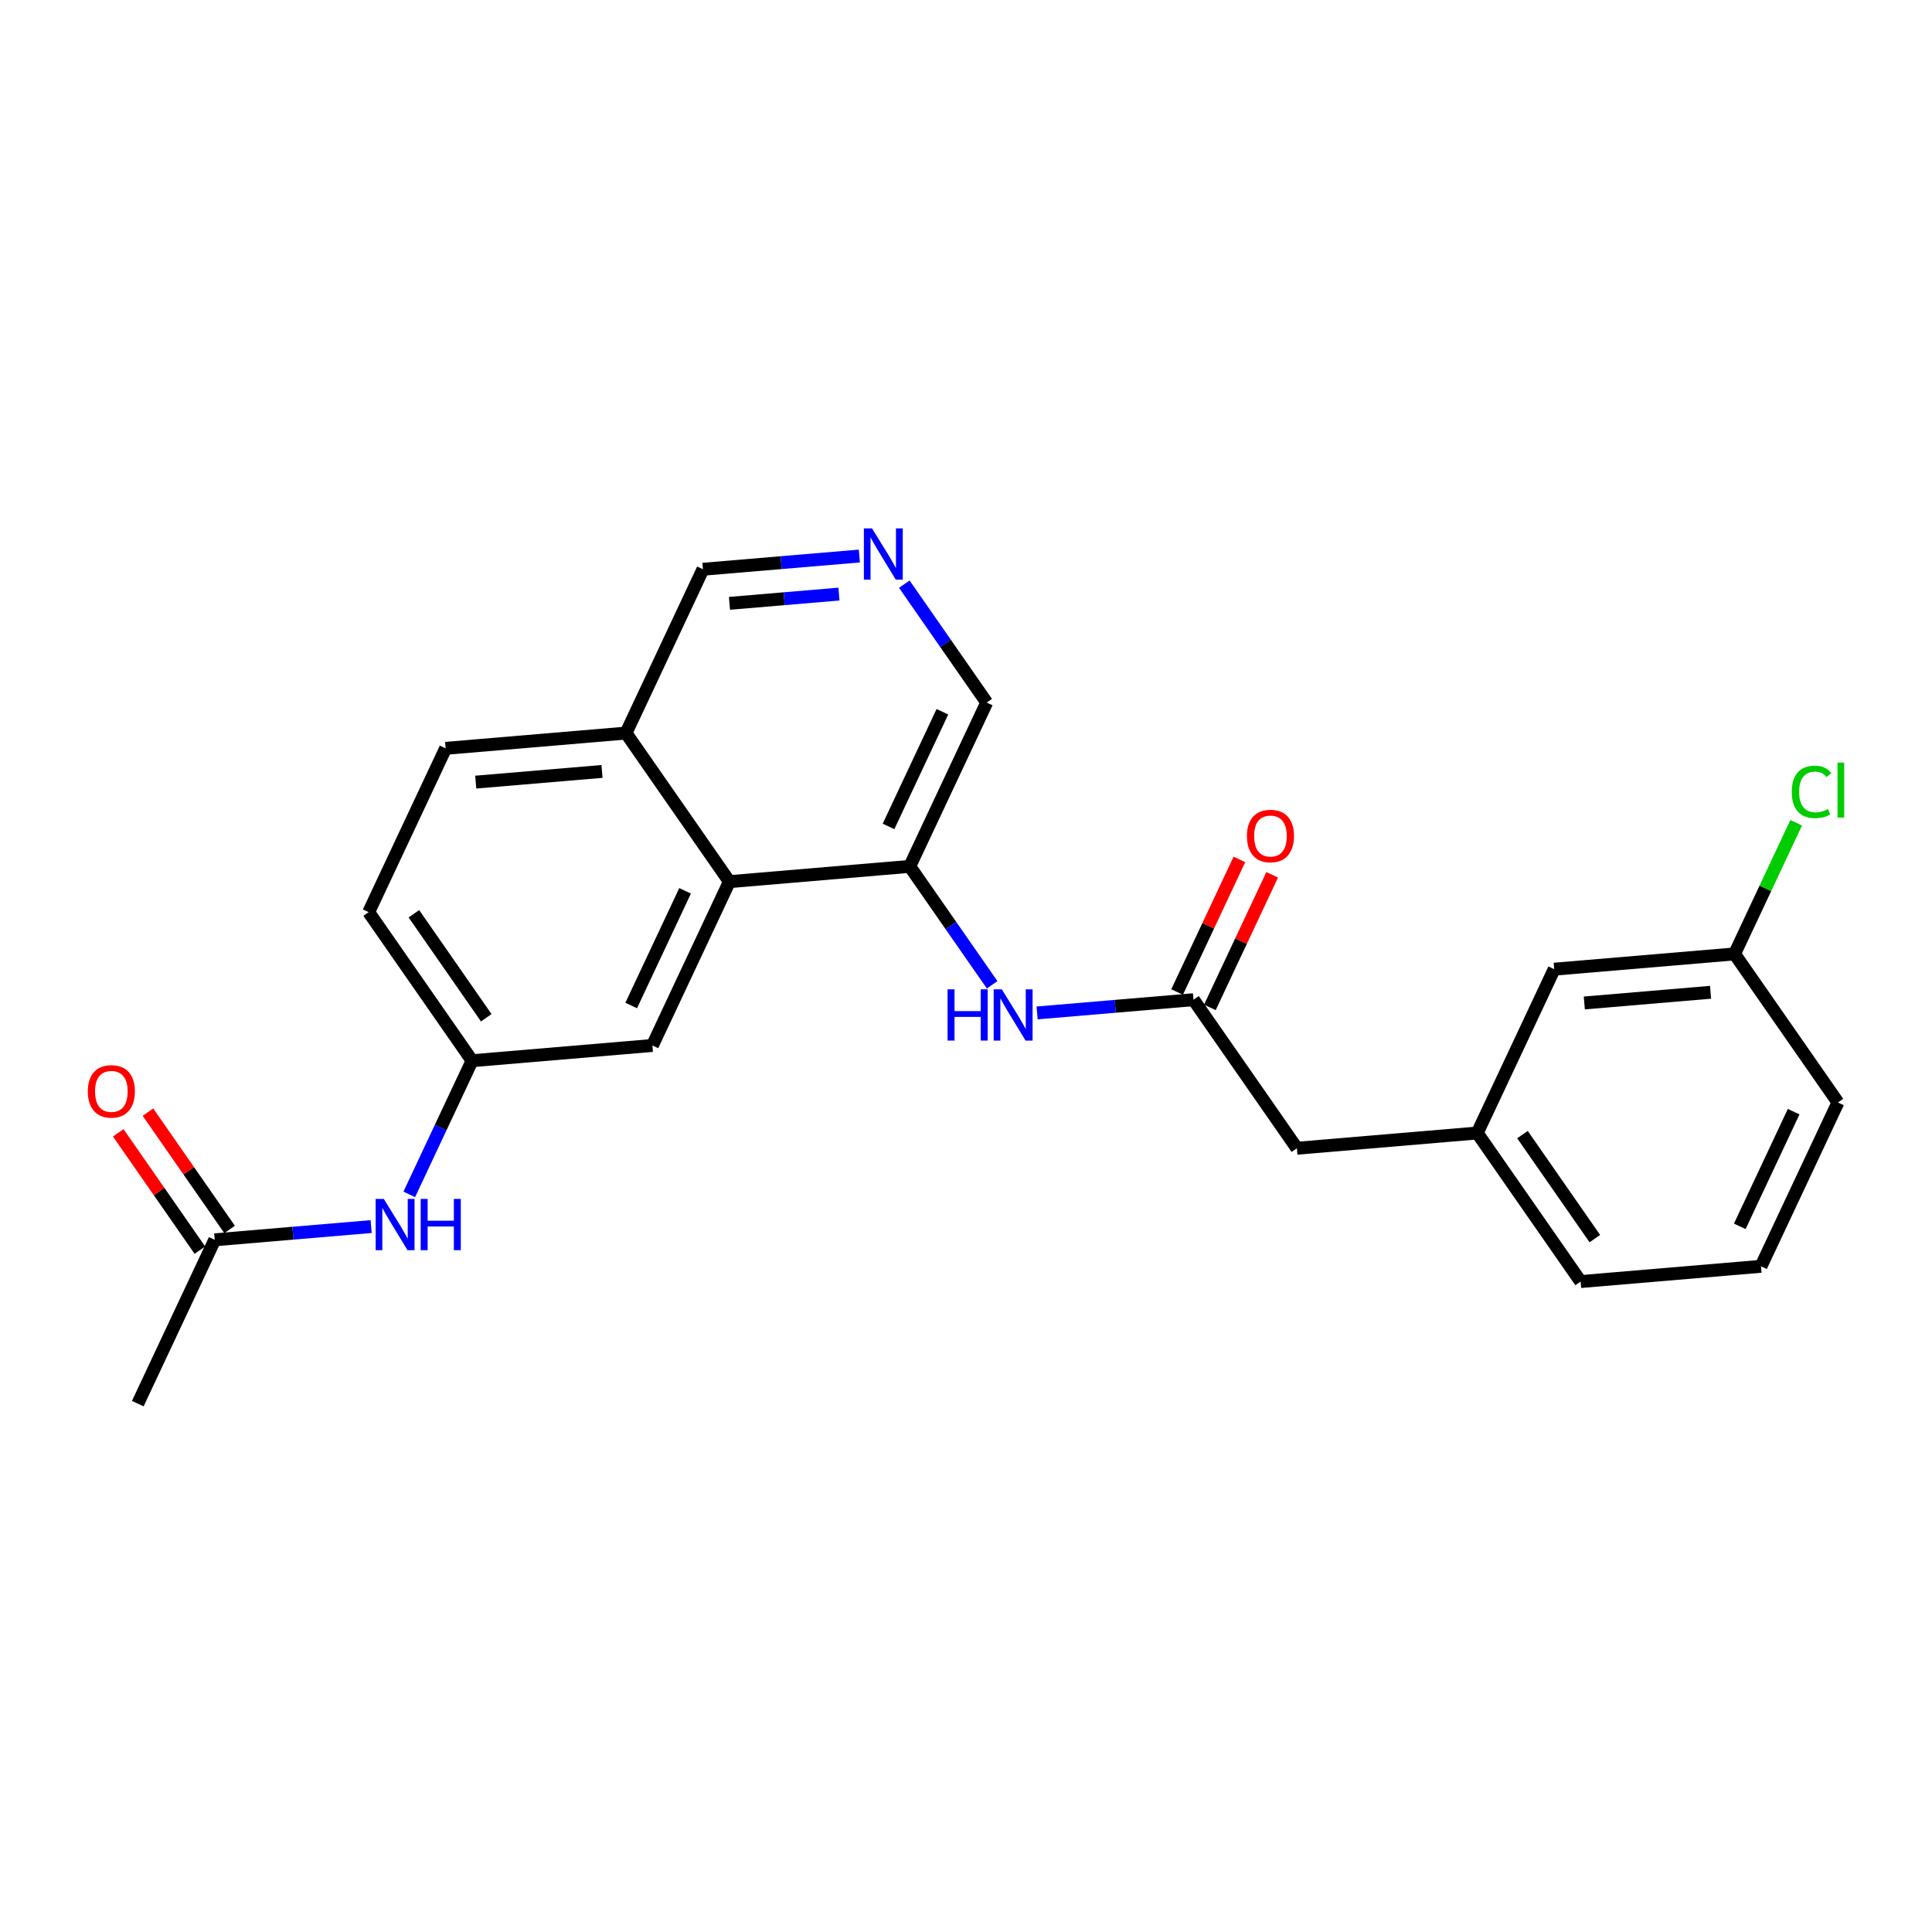 <?xml version='1.0' encoding='iso-8859-1'?>
<svg version='1.1' baseProfile='full'
              xmlns='http://www.w3.org/2000/svg'
                      xmlns:rdkit='http://www.rdkit.org/xml'
                      xmlns:xlink='http://www.w3.org/1999/xlink'
                  xml:space='preserve'
width='300px' height='300px' viewBox='0 0 300 300'>
<!-- END OF HEADER -->
<rect style='opacity:1.0;fill:#FFFFFF;stroke:none' width='300' height='300' x='0' y='0'> </rect>
<rect style='opacity:1.0;fill:#FFFFFF;stroke:none' width='300' height='300' x='0' y='0'> </rect>
<path class='bond-0 atom-0 atom-1' d='M 21.394,217.955 L 33.345,192.517' style='fill:none;fill-rule:evenodd;stroke:#000000;stroke-width:2.0px;stroke-linecap:butt;stroke-linejoin:miter;stroke-opacity:1' />
<path class='bond-1 atom-1 atom-2' d='M 35.652,190.911 L 29.312,181.802' style='fill:none;fill-rule:evenodd;stroke:#000000;stroke-width:2.0px;stroke-linecap:butt;stroke-linejoin:miter;stroke-opacity:1' />
<path class='bond-1 atom-1 atom-2' d='M 29.312,181.802 L 22.973,172.693' style='fill:none;fill-rule:evenodd;stroke:#FF0000;stroke-width:2.0px;stroke-linecap:butt;stroke-linejoin:miter;stroke-opacity:1' />
<path class='bond-1 atom-1 atom-2' d='M 31.038,194.122 L 24.699,185.013' style='fill:none;fill-rule:evenodd;stroke:#000000;stroke-width:2.0px;stroke-linecap:butt;stroke-linejoin:miter;stroke-opacity:1' />
<path class='bond-1 atom-1 atom-2' d='M 24.699,185.013 L 18.359,175.904' style='fill:none;fill-rule:evenodd;stroke:#FF0000;stroke-width:2.0px;stroke-linecap:butt;stroke-linejoin:miter;stroke-opacity:1' />
<path class='bond-2 atom-1 atom-3' d='M 33.345,192.517 L 45.487,191.489' style='fill:none;fill-rule:evenodd;stroke:#000000;stroke-width:2.0px;stroke-linecap:butt;stroke-linejoin:miter;stroke-opacity:1' />
<path class='bond-2 atom-1 atom-3' d='M 45.487,191.489 L 57.629,190.462' style='fill:none;fill-rule:evenodd;stroke:#0000FF;stroke-width:2.0px;stroke-linecap:butt;stroke-linejoin:miter;stroke-opacity:1' />
<path class='bond-3 atom-3 atom-4' d='M 63.55,185.465 L 68.426,175.087' style='fill:none;fill-rule:evenodd;stroke:#0000FF;stroke-width:2.0px;stroke-linecap:butt;stroke-linejoin:miter;stroke-opacity:1' />
<path class='bond-3 atom-3 atom-4' d='M 68.426,175.087 L 73.302,164.709' style='fill:none;fill-rule:evenodd;stroke:#000000;stroke-width:2.0px;stroke-linecap:butt;stroke-linejoin:miter;stroke-opacity:1' />
<path class='bond-4 atom-4 atom-5' d='M 73.302,164.709 L 57.247,141.64' style='fill:none;fill-rule:evenodd;stroke:#000000;stroke-width:2.0px;stroke-linecap:butt;stroke-linejoin:miter;stroke-opacity:1' />
<path class='bond-4 atom-4 atom-5' d='M 75.507,158.038 L 64.269,141.889' style='fill:none;fill-rule:evenodd;stroke:#000000;stroke-width:2.0px;stroke-linecap:butt;stroke-linejoin:miter;stroke-opacity:1' />
<path class='bond-24 atom-24 atom-4' d='M 101.307,162.34 L 73.302,164.709' style='fill:none;fill-rule:evenodd;stroke:#000000;stroke-width:2.0px;stroke-linecap:butt;stroke-linejoin:miter;stroke-opacity:1' />
<path class='bond-5 atom-5 atom-6' d='M 57.247,141.64 L 69.198,116.202' style='fill:none;fill-rule:evenodd;stroke:#000000;stroke-width:2.0px;stroke-linecap:butt;stroke-linejoin:miter;stroke-opacity:1' />
<path class='bond-6 atom-6 atom-7' d='M 69.198,116.202 L 97.204,113.832' style='fill:none;fill-rule:evenodd;stroke:#000000;stroke-width:2.0px;stroke-linecap:butt;stroke-linejoin:miter;stroke-opacity:1' />
<path class='bond-6 atom-6 atom-7' d='M 73.873,121.447 L 93.477,119.789' style='fill:none;fill-rule:evenodd;stroke:#000000;stroke-width:2.0px;stroke-linecap:butt;stroke-linejoin:miter;stroke-opacity:1' />
<path class='bond-7 atom-7 atom-8' d='M 97.204,113.832 L 109.155,88.394' style='fill:none;fill-rule:evenodd;stroke:#000000;stroke-width:2.0px;stroke-linecap:butt;stroke-linejoin:miter;stroke-opacity:1' />
<path class='bond-25 atom-23 atom-7' d='M 113.259,136.902 L 97.204,113.832' style='fill:none;fill-rule:evenodd;stroke:#000000;stroke-width:2.0px;stroke-linecap:butt;stroke-linejoin:miter;stroke-opacity:1' />
<path class='bond-8 atom-8 atom-9' d='M 109.155,88.394 L 121.297,87.367' style='fill:none;fill-rule:evenodd;stroke:#000000;stroke-width:2.0px;stroke-linecap:butt;stroke-linejoin:miter;stroke-opacity:1' />
<path class='bond-8 atom-8 atom-9' d='M 121.297,87.367 L 133.44,86.34' style='fill:none;fill-rule:evenodd;stroke:#0000FF;stroke-width:2.0px;stroke-linecap:butt;stroke-linejoin:miter;stroke-opacity:1' />
<path class='bond-8 atom-8 atom-9' d='M 113.272,93.687 L 121.771,92.968' style='fill:none;fill-rule:evenodd;stroke:#000000;stroke-width:2.0px;stroke-linecap:butt;stroke-linejoin:miter;stroke-opacity:1' />
<path class='bond-8 atom-8 atom-9' d='M 121.771,92.968 L 130.271,92.249' style='fill:none;fill-rule:evenodd;stroke:#0000FF;stroke-width:2.0px;stroke-linecap:butt;stroke-linejoin:miter;stroke-opacity:1' />
<path class='bond-9 atom-9 atom-10' d='M 140.419,90.707 L 146.817,99.901' style='fill:none;fill-rule:evenodd;stroke:#0000FF;stroke-width:2.0px;stroke-linecap:butt;stroke-linejoin:miter;stroke-opacity:1' />
<path class='bond-9 atom-9 atom-10' d='M 146.817,99.901 L 153.215,109.094' style='fill:none;fill-rule:evenodd;stroke:#000000;stroke-width:2.0px;stroke-linecap:butt;stroke-linejoin:miter;stroke-opacity:1' />
<path class='bond-10 atom-10 atom-11' d='M 153.215,109.094 L 141.264,134.532' style='fill:none;fill-rule:evenodd;stroke:#000000;stroke-width:2.0px;stroke-linecap:butt;stroke-linejoin:miter;stroke-opacity:1' />
<path class='bond-10 atom-10 atom-11' d='M 146.335,110.52 L 137.969,128.326' style='fill:none;fill-rule:evenodd;stroke:#000000;stroke-width:2.0px;stroke-linecap:butt;stroke-linejoin:miter;stroke-opacity:1' />
<path class='bond-11 atom-11 atom-12' d='M 141.264,134.532 L 147.662,143.726' style='fill:none;fill-rule:evenodd;stroke:#000000;stroke-width:2.0px;stroke-linecap:butt;stroke-linejoin:miter;stroke-opacity:1' />
<path class='bond-11 atom-11 atom-12' d='M 147.662,143.726 L 154.06,152.919' style='fill:none;fill-rule:evenodd;stroke:#0000FF;stroke-width:2.0px;stroke-linecap:butt;stroke-linejoin:miter;stroke-opacity:1' />
<path class='bond-22 atom-11 atom-23' d='M 141.264,134.532 L 113.259,136.902' style='fill:none;fill-rule:evenodd;stroke:#000000;stroke-width:2.0px;stroke-linecap:butt;stroke-linejoin:miter;stroke-opacity:1' />
<path class='bond-12 atom-12 atom-13' d='M 161.04,157.287 L 173.183,156.259' style='fill:none;fill-rule:evenodd;stroke:#0000FF;stroke-width:2.0px;stroke-linecap:butt;stroke-linejoin:miter;stroke-opacity:1' />
<path class='bond-12 atom-12 atom-13' d='M 173.183,156.259 L 185.325,155.232' style='fill:none;fill-rule:evenodd;stroke:#000000;stroke-width:2.0px;stroke-linecap:butt;stroke-linejoin:miter;stroke-opacity:1' />
<path class='bond-13 atom-13 atom-14' d='M 187.869,156.427 L 192.705,146.134' style='fill:none;fill-rule:evenodd;stroke:#000000;stroke-width:2.0px;stroke-linecap:butt;stroke-linejoin:miter;stroke-opacity:1' />
<path class='bond-13 atom-13 atom-14' d='M 192.705,146.134 L 197.541,135.84' style='fill:none;fill-rule:evenodd;stroke:#FF0000;stroke-width:2.0px;stroke-linecap:butt;stroke-linejoin:miter;stroke-opacity:1' />
<path class='bond-13 atom-13 atom-14' d='M 182.781,154.037 L 187.617,143.743' style='fill:none;fill-rule:evenodd;stroke:#000000;stroke-width:2.0px;stroke-linecap:butt;stroke-linejoin:miter;stroke-opacity:1' />
<path class='bond-13 atom-13 atom-14' d='M 187.617,143.743 L 192.453,133.45' style='fill:none;fill-rule:evenodd;stroke:#FF0000;stroke-width:2.0px;stroke-linecap:butt;stroke-linejoin:miter;stroke-opacity:1' />
<path class='bond-14 atom-13 atom-15' d='M 185.325,155.232 L 201.38,178.301' style='fill:none;fill-rule:evenodd;stroke:#000000;stroke-width:2.0px;stroke-linecap:butt;stroke-linejoin:miter;stroke-opacity:1' />
<path class='bond-15 atom-15 atom-16' d='M 201.38,178.301 L 229.385,175.932' style='fill:none;fill-rule:evenodd;stroke:#000000;stroke-width:2.0px;stroke-linecap:butt;stroke-linejoin:miter;stroke-opacity:1' />
<path class='bond-16 atom-16 atom-17' d='M 229.385,175.932 L 245.44,199.001' style='fill:none;fill-rule:evenodd;stroke:#000000;stroke-width:2.0px;stroke-linecap:butt;stroke-linejoin:miter;stroke-opacity:1' />
<path class='bond-16 atom-16 atom-17' d='M 236.407,176.182 L 247.646,192.33' style='fill:none;fill-rule:evenodd;stroke:#000000;stroke-width:2.0px;stroke-linecap:butt;stroke-linejoin:miter;stroke-opacity:1' />
<path class='bond-26 atom-22 atom-16' d='M 241.336,150.494 L 229.385,175.932' style='fill:none;fill-rule:evenodd;stroke:#000000;stroke-width:2.0px;stroke-linecap:butt;stroke-linejoin:miter;stroke-opacity:1' />
<path class='bond-17 atom-17 atom-18' d='M 245.44,199.001 L 273.446,196.632' style='fill:none;fill-rule:evenodd;stroke:#000000;stroke-width:2.0px;stroke-linecap:butt;stroke-linejoin:miter;stroke-opacity:1' />
<path class='bond-18 atom-18 atom-19' d='M 273.446,196.632 L 285.397,171.194' style='fill:none;fill-rule:evenodd;stroke:#000000;stroke-width:2.0px;stroke-linecap:butt;stroke-linejoin:miter;stroke-opacity:1' />
<path class='bond-18 atom-18 atom-19' d='M 270.151,190.426 L 278.517,172.619' style='fill:none;fill-rule:evenodd;stroke:#000000;stroke-width:2.0px;stroke-linecap:butt;stroke-linejoin:miter;stroke-opacity:1' />
<path class='bond-19 atom-19 atom-20' d='M 285.397,171.194 L 269.342,148.125' style='fill:none;fill-rule:evenodd;stroke:#000000;stroke-width:2.0px;stroke-linecap:butt;stroke-linejoin:miter;stroke-opacity:1' />
<path class='bond-20 atom-20 atom-21' d='M 269.342,148.125 L 274.127,137.941' style='fill:none;fill-rule:evenodd;stroke:#000000;stroke-width:2.0px;stroke-linecap:butt;stroke-linejoin:miter;stroke-opacity:1' />
<path class='bond-20 atom-20 atom-21' d='M 274.127,137.941 L 278.911,127.757' style='fill:none;fill-rule:evenodd;stroke:#00CC00;stroke-width:2.0px;stroke-linecap:butt;stroke-linejoin:miter;stroke-opacity:1' />
<path class='bond-21 atom-20 atom-22' d='M 269.342,148.125 L 241.336,150.494' style='fill:none;fill-rule:evenodd;stroke:#000000;stroke-width:2.0px;stroke-linecap:butt;stroke-linejoin:miter;stroke-opacity:1' />
<path class='bond-21 atom-20 atom-22' d='M 265.615,154.081 L 246.011,155.74' style='fill:none;fill-rule:evenodd;stroke:#000000;stroke-width:2.0px;stroke-linecap:butt;stroke-linejoin:miter;stroke-opacity:1' />
<path class='bond-23 atom-23 atom-24' d='M 113.259,136.902 L 101.307,162.34' style='fill:none;fill-rule:evenodd;stroke:#000000;stroke-width:2.0px;stroke-linecap:butt;stroke-linejoin:miter;stroke-opacity:1' />
<path class='bond-23 atom-23 atom-24' d='M 106.378,138.327 L 98.013,156.134' style='fill:none;fill-rule:evenodd;stroke:#000000;stroke-width:2.0px;stroke-linecap:butt;stroke-linejoin:miter;stroke-opacity:1' />
<path  class='atom-2' d='M 13.636 169.47
Q 13.636 167.559, 14.581 166.491
Q 15.525 165.423, 17.29 165.423
Q 19.055 165.423, 20 166.491
Q 20.944 167.559, 20.944 169.47
Q 20.944 171.404, 19.988 172.505
Q 19.033 173.596, 17.29 173.596
Q 15.536 173.596, 14.581 172.505
Q 13.636 171.415, 13.636 169.47
M 17.29 172.697
Q 18.504 172.697, 19.156 171.887
Q 19.82 171.066, 19.82 169.47
Q 19.82 167.907, 19.156 167.12
Q 18.504 166.322, 17.29 166.322
Q 16.076 166.322, 15.413 167.109
Q 14.761 167.896, 14.761 169.47
Q 14.761 171.078, 15.413 171.887
Q 16.076 172.697, 17.29 172.697
' fill='#FF0000'/>
<path  class='atom-3' d='M 59.591 186.168
L 62.199 190.383
Q 62.458 190.799, 62.874 191.553
Q 63.29 192.306, 63.312 192.351
L 63.312 186.168
L 64.369 186.168
L 64.369 194.127
L 63.279 194.127
L 60.479 189.518
Q 60.153 188.978, 59.805 188.36
Q 59.468 187.742, 59.366 187.55
L 59.366 194.127
L 58.332 194.127
L 58.332 186.168
L 59.591 186.168
' fill='#0000FF'/>
<path  class='atom-3' d='M 65.325 186.168
L 66.404 186.168
L 66.404 189.552
L 70.474 189.552
L 70.474 186.168
L 71.553 186.168
L 71.553 194.127
L 70.474 194.127
L 70.474 190.451
L 66.404 190.451
L 66.404 194.127
L 65.325 194.127
L 65.325 186.168
' fill='#0000FF'/>
<path  class='atom-9' d='M 135.401 82.045
L 138.01 86.261
Q 138.268 86.677, 138.684 87.43
Q 139.1 88.183, 139.123 88.228
L 139.123 82.045
L 140.179 82.045
L 140.179 90.005
L 139.089 90.005
L 136.29 85.395
Q 135.963 84.856, 135.615 84.237
Q 135.278 83.619, 135.177 83.428
L 135.177 90.005
L 134.142 90.005
L 134.142 82.045
L 135.401 82.045
' fill='#0000FF'/>
<path  class='atom-12' d='M 147.139 153.622
L 148.218 153.622
L 148.218 157.006
L 152.288 157.006
L 152.288 153.622
L 153.367 153.622
L 153.367 161.581
L 152.288 161.581
L 152.288 157.905
L 148.218 157.905
L 148.218 161.581
L 147.139 161.581
L 147.139 153.622
' fill='#0000FF'/>
<path  class='atom-12' d='M 155.56 153.622
L 158.168 157.838
Q 158.426 158.253, 158.842 159.007
Q 159.258 159.76, 159.281 159.805
L 159.281 153.622
L 160.338 153.622
L 160.338 161.581
L 159.247 161.581
L 156.448 156.972
Q 156.122 156.432, 155.773 155.814
Q 155.436 155.196, 155.335 155.004
L 155.335 161.581
L 154.301 161.581
L 154.301 153.622
L 155.56 153.622
' fill='#0000FF'/>
<path  class='atom-14' d='M 193.622 129.816
Q 193.622 127.905, 194.567 126.837
Q 195.511 125.769, 197.276 125.769
Q 199.041 125.769, 199.985 126.837
Q 200.93 127.905, 200.93 129.816
Q 200.93 131.75, 199.974 132.852
Q 199.019 133.942, 197.276 133.942
Q 195.522 133.942, 194.567 132.852
Q 193.622 131.761, 193.622 129.816
M 197.276 133.043
Q 198.49 133.043, 199.142 132.233
Q 199.805 131.413, 199.805 129.816
Q 199.805 128.254, 199.142 127.467
Q 198.49 126.669, 197.276 126.669
Q 196.062 126.669, 195.399 127.455
Q 194.746 128.242, 194.746 129.816
Q 194.746 131.424, 195.399 132.233
Q 196.062 133.043, 197.276 133.043
' fill='#FF0000'/>
<path  class='atom-21' d='M 278.224 122.962
Q 278.224 120.983, 279.146 119.949
Q 280.079 118.903, 281.844 118.903
Q 283.486 118.903, 284.363 120.061
L 283.621 120.668
Q 282.98 119.825, 281.844 119.825
Q 280.641 119.825, 280 120.635
Q 279.371 121.433, 279.371 122.962
Q 279.371 124.536, 280.023 125.345
Q 280.686 126.155, 281.968 126.155
Q 282.845 126.155, 283.868 125.626
L 284.183 126.469
Q 283.767 126.739, 283.137 126.897
Q 282.508 127.054, 281.81 127.054
Q 280.079 127.054, 279.146 125.997
Q 278.224 124.94, 278.224 122.962
' fill='#00CC00'/>
<path  class='atom-21' d='M 285.329 118.42
L 286.364 118.42
L 286.364 126.953
L 285.329 126.953
L 285.329 118.42
' fill='#00CC00'/>
</svg>

